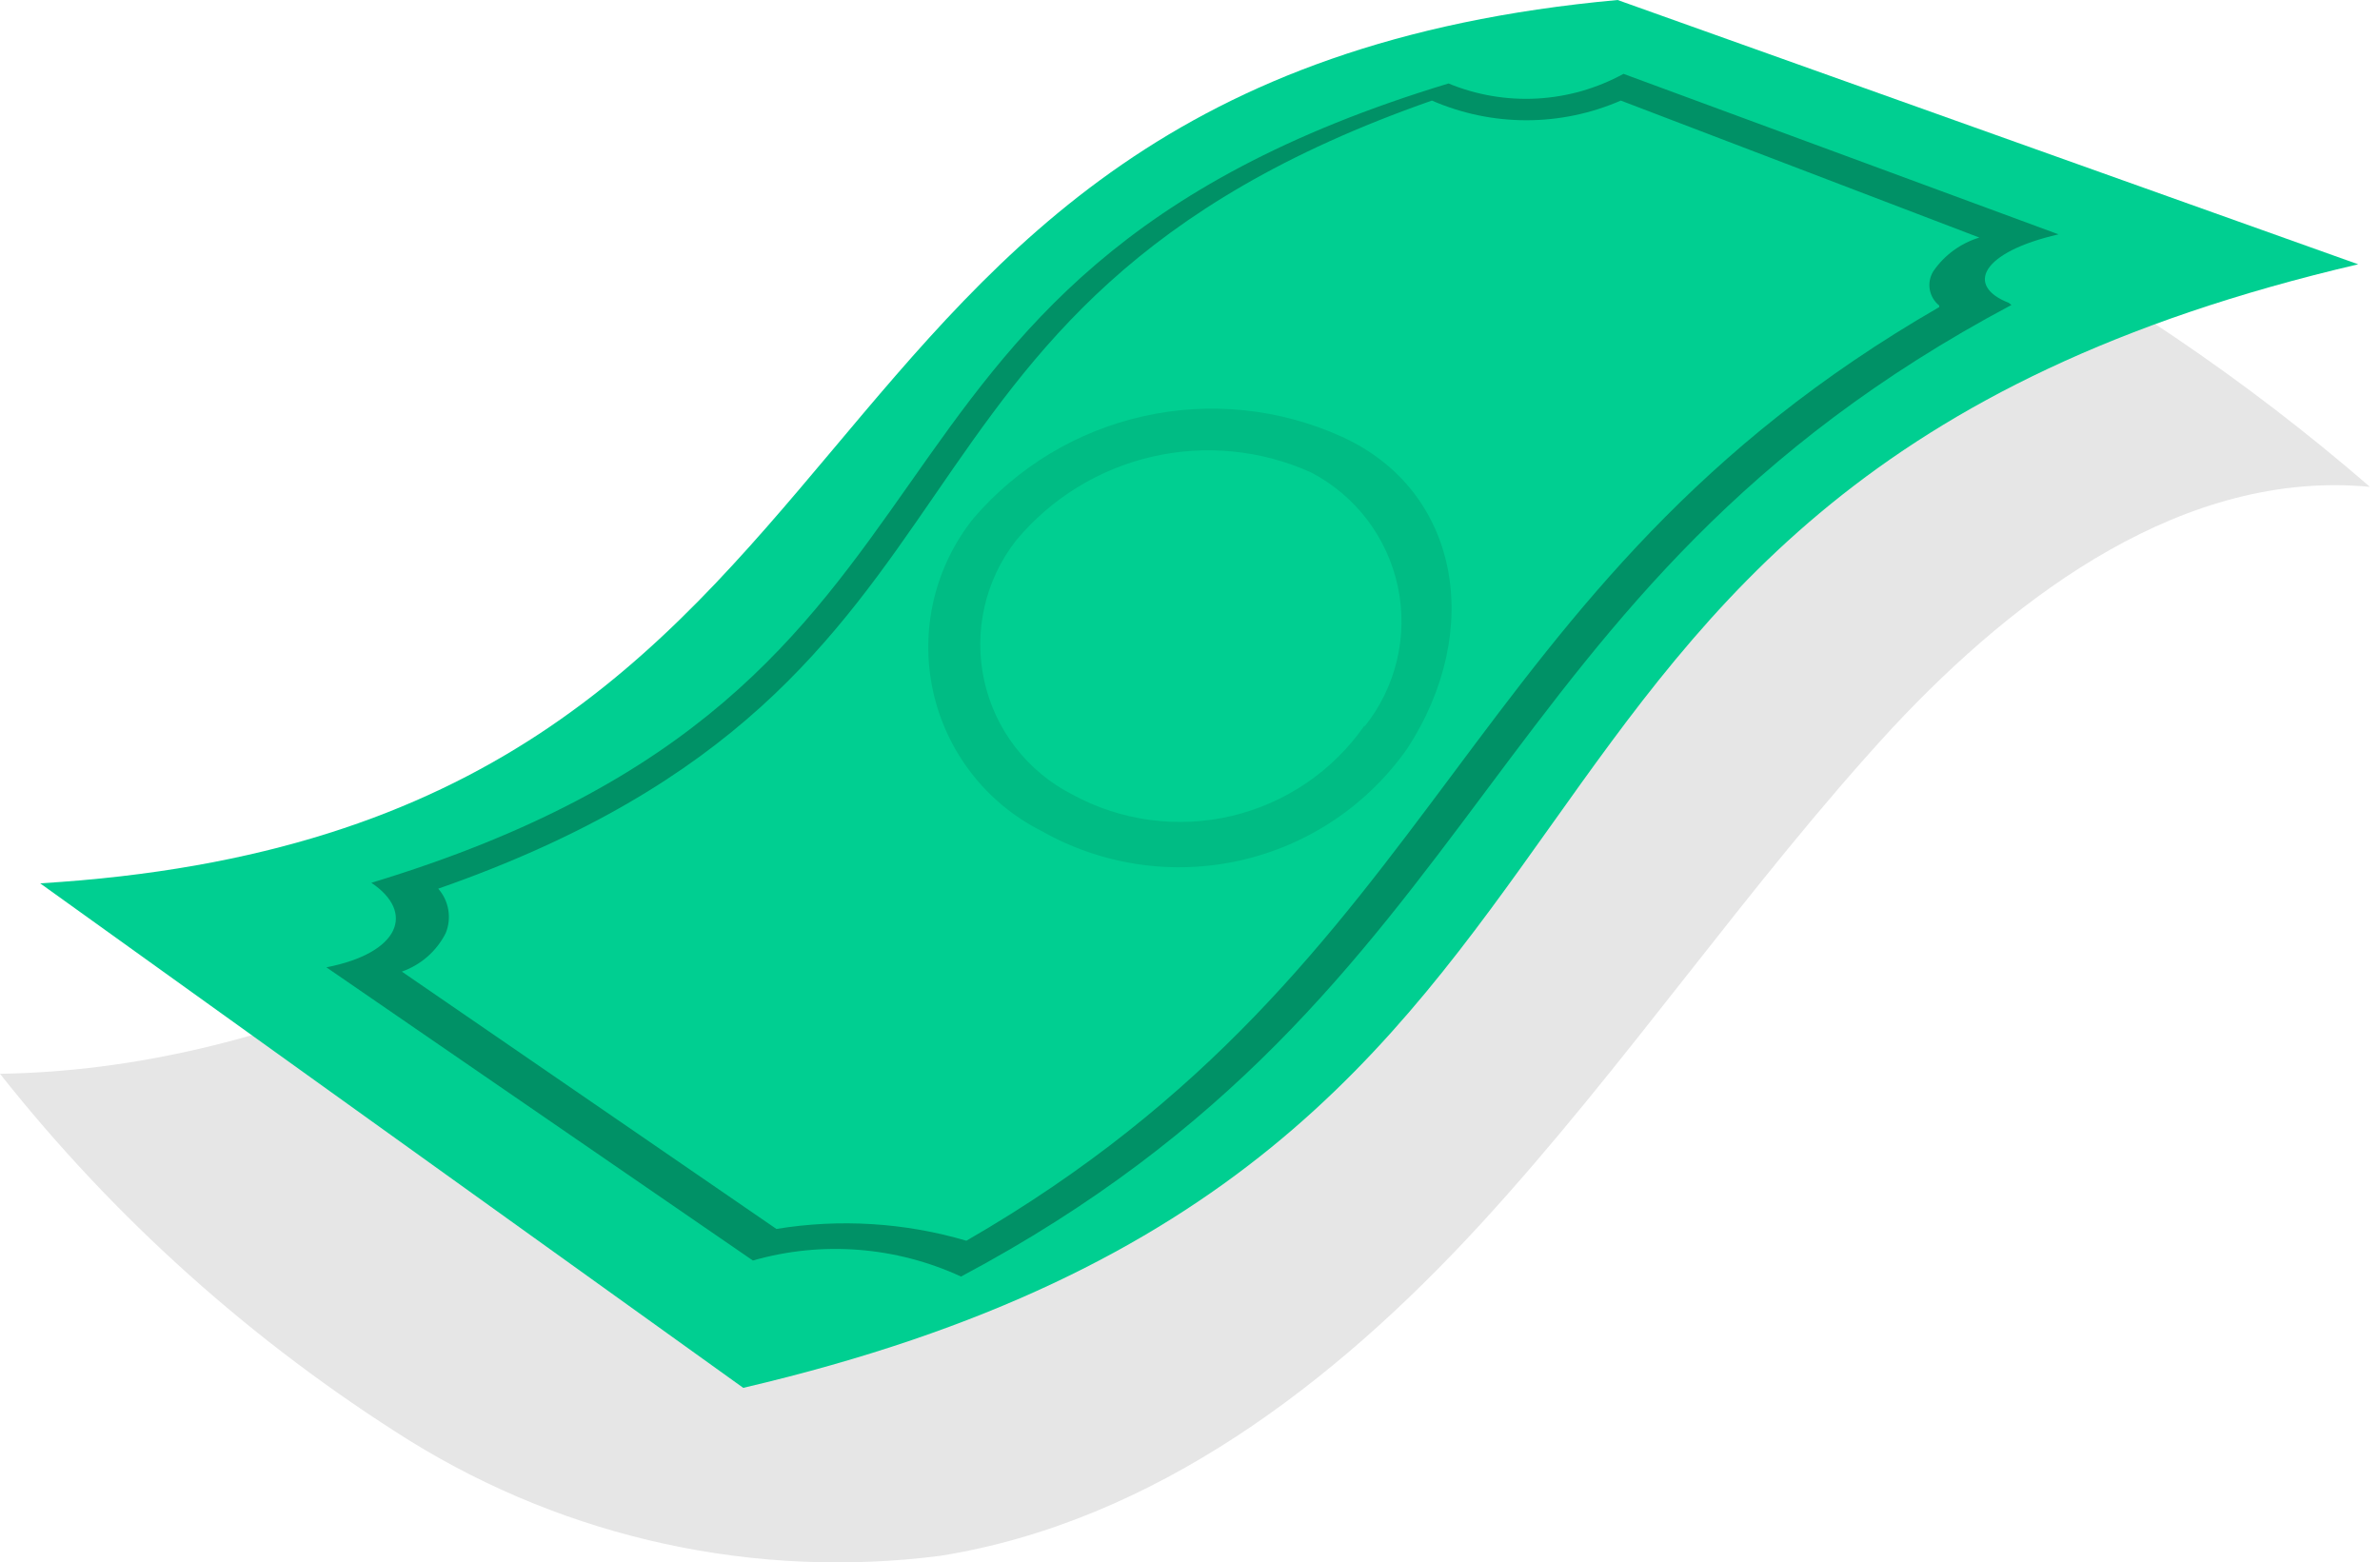 <?xml version="1.0" encoding="UTF-8"?> <svg xmlns="http://www.w3.org/2000/svg" width="198" height="130" viewBox="0 0 198 130" fill="none"> <path opacity="0.1" d="M62.056 64.549C43.938 78.171 22.659 88.989 0 89.345C9.534 101.402 21.069 111.732 34.1 119.884C47.272 128.04 62.848 131.419 78.216 129.455C96.023 126.606 111.025 115.076 123.134 101.899C135.242 88.722 145.392 73.63 157.412 60.587C167.918 49.324 181.851 39.041 197.165 40.51C186.796 31.531 175.394 23.819 163.199 17.539C146.149 9.526 128.431 8.858 113.251 20.967C95.8 34.901 79.952 51.06 62.056 64.549Z" fill="black"></path> <path d="M196.186 21.991C114.854 40.956 143.166 96.468 61.834 115.477L3.339 73.497C77.727 69.046 60.632 6.722 134.575 0L196.186 21.991Z" fill="#00CF91"></path> <path opacity="0.3" d="M161.328 25.553C121.04 48.791 120.684 79.997 80.396 103.235C75.269 101.727 69.868 101.392 64.593 102.255L33.431 80.843C35.017 80.286 36.325 79.138 37.082 77.638C37.331 77.025 37.405 76.354 37.295 75.702C37.185 75.049 36.895 74.44 36.458 73.943C85.872 56.67 69.712 25.642 119.126 8.369C121.605 9.449 124.28 10.006 126.983 10.006C129.687 10.006 132.362 9.449 134.841 8.369L164.667 19.766C163.109 20.239 161.759 21.228 160.838 22.57C160.558 23.023 160.453 23.563 160.543 24.087C160.634 24.612 160.913 25.086 161.328 25.419V25.553ZM167.115 25.197C163.465 23.772 164.845 20.968 171.255 19.499L135.063 6.144C132.851 7.357 130.395 8.059 127.876 8.198C125.356 8.336 122.838 7.908 120.506 6.945C66.107 23.416 85.293 56.982 30.894 73.453C34.544 75.901 33.298 79.285 27.154 80.487L62.634 104.882C68.38 103.237 74.526 103.711 79.951 106.217C124.691 82.401 122.554 49.191 167.338 25.375L167.115 25.197Z" fill="black"></path> <g opacity="0.3"> <path opacity="0.3" d="M80.977 43.137C84.657 38.839 89.632 35.851 95.155 34.623C100.678 33.395 106.45 33.992 111.605 36.326C121.443 40.777 123.491 52.441 117.08 62.279C113.768 67.006 108.812 70.327 103.181 71.595C97.55 72.863 91.649 71.986 86.631 69.135C84.356 67.985 82.367 66.342 80.807 64.326C79.248 62.31 78.158 59.972 77.616 57.481C77.075 54.991 77.095 52.411 77.677 49.929C78.258 47.448 79.385 45.127 80.977 43.137ZM113.519 60.454C114.812 58.842 115.731 56.963 116.211 54.953C116.691 52.942 116.719 50.851 116.293 48.828C115.867 46.806 114.998 44.903 113.749 43.257C112.499 41.611 110.9 40.262 109.067 39.308C104.923 37.439 100.28 36.98 95.85 38.001C91.42 39.022 87.446 41.467 84.538 44.962C83.261 46.592 82.361 48.484 81.902 50.502C81.443 52.521 81.437 54.617 81.883 56.638C82.33 58.66 83.219 60.557 84.487 62.194C85.754 63.832 87.368 65.168 89.213 66.108C93.259 68.315 97.979 68.95 102.465 67.89C106.951 66.83 110.888 64.15 113.519 60.365V60.454Z" fill="black"></path> </g> </svg> 